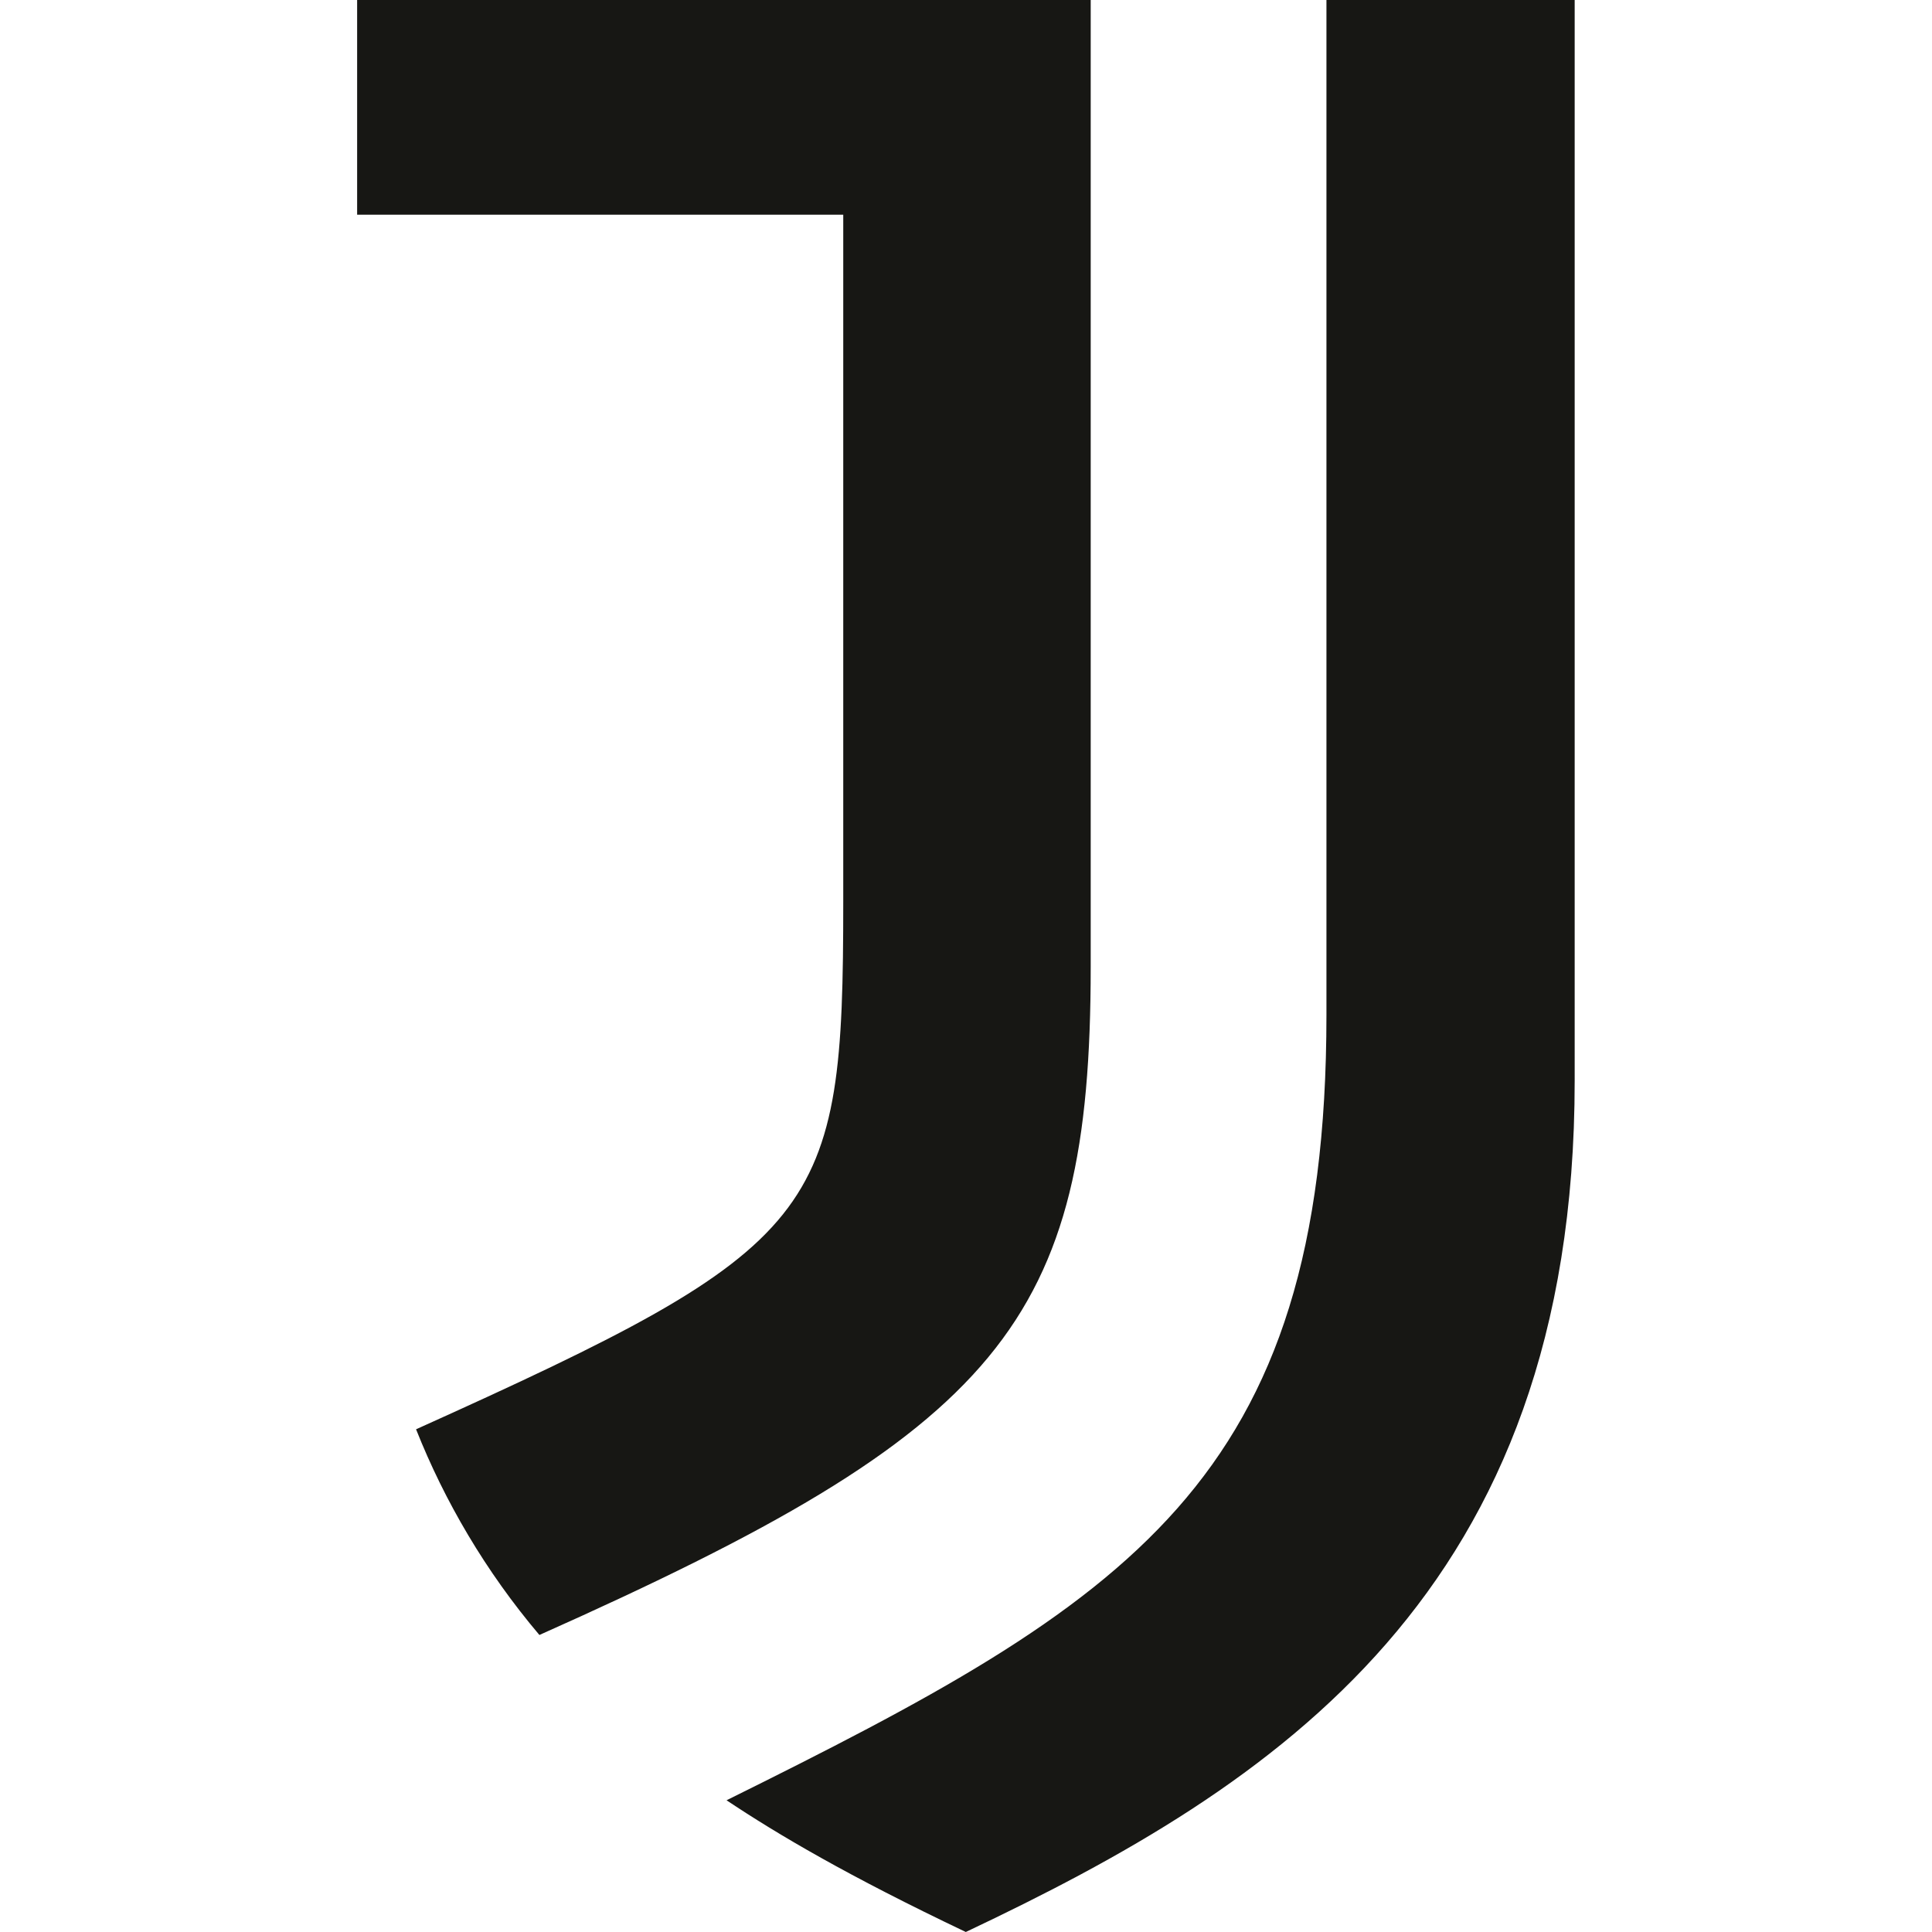 <?xml version="1.0" encoding="utf-8"?>
<svg xmlns="http://www.w3.org/2000/svg" height="99" viewBox="0 0 99 99" width="99">
  <defs>
    <style>.c{fill:#171714;}.c,.d{stroke-width:0px;}.d{fill:#fff;}.e{opacity:0;}</style>
  </defs>
  <g id="a">
    <g class="e">
      <rect class="d" height="99" width="99"/>
    </g>
  </g>
  <g id="b">
    <path class="c" d="M67.97,52.01c0,23.99-10.16,30.05-30.74,40.24,2.64,1.76,6.21,3.87,12.26,6.75,15.87-7.51,31.2-17.36,31.2-43.62V0h-12.72v52.01h0ZM55.9,0H18.3v11h24.91v35.22c0,16.1-.96,17.59-21.89,27.02,1.46,3.68,3.56,7.28,6.32,10.54,23.65-10.54,28.25-15.98,28.25-34.23V0Z"/>
  </g>
</svg>